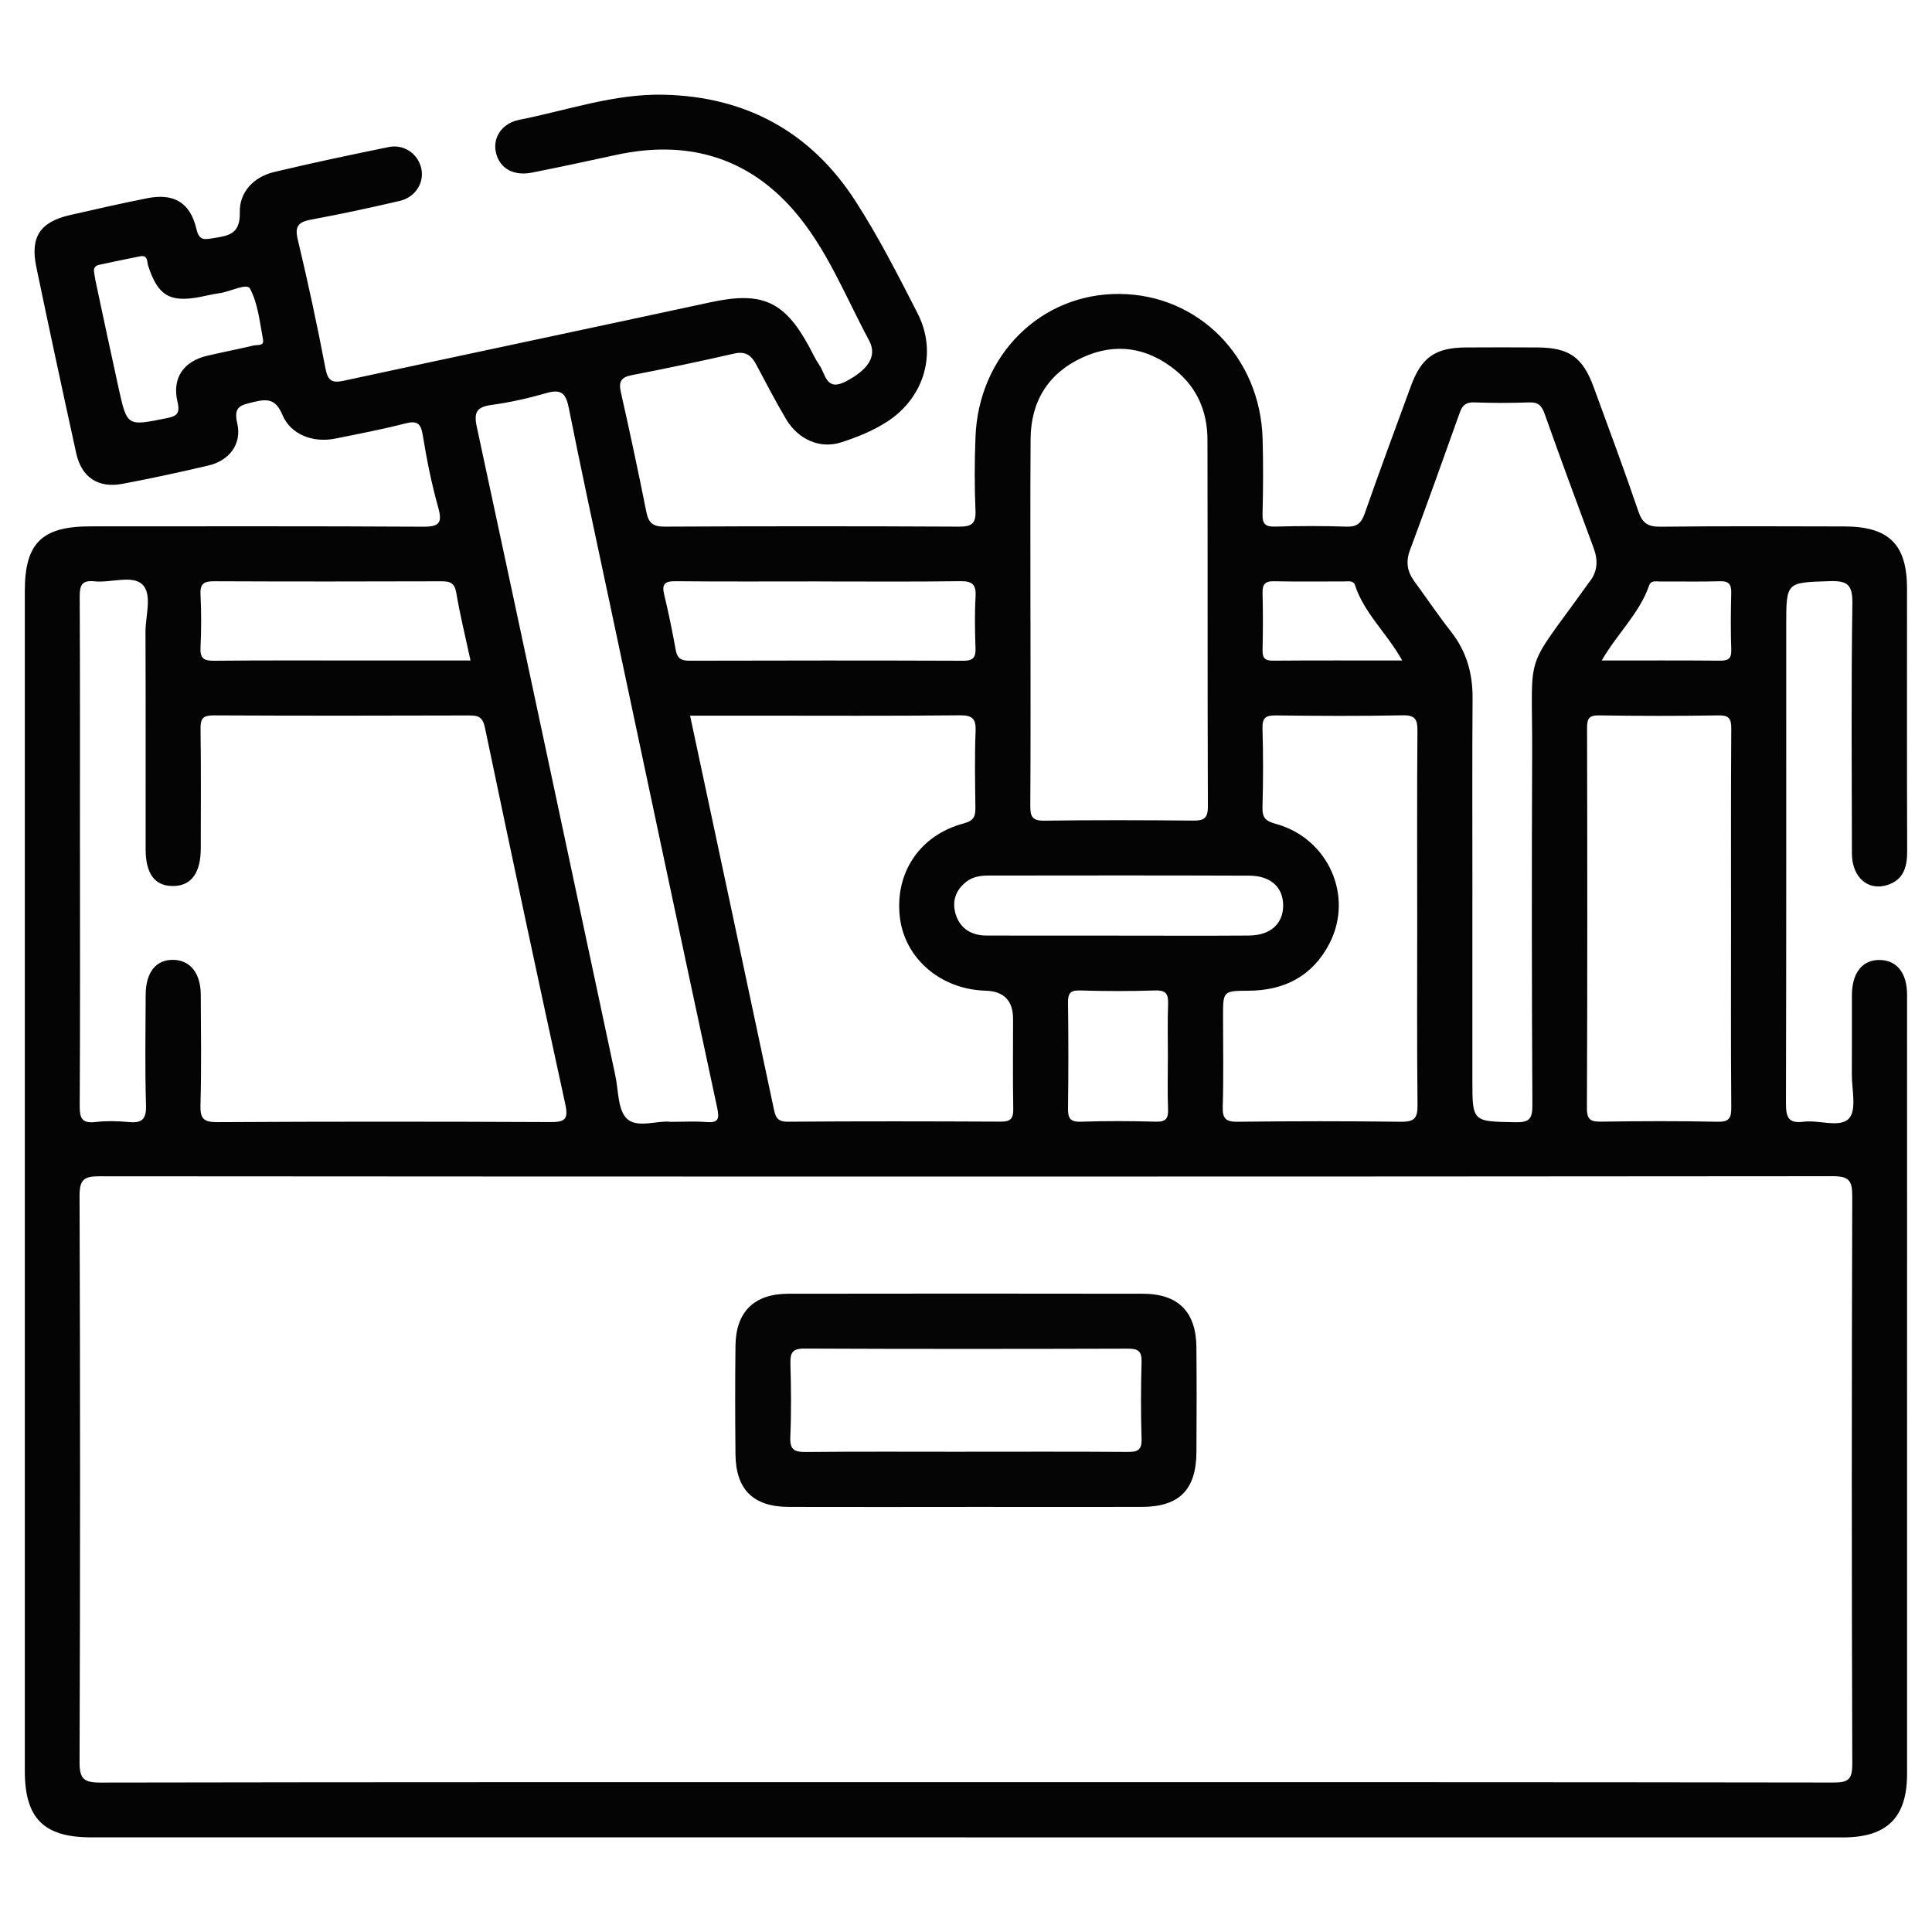 <?xml version="1.0" encoding="UTF-8"?>
<svg id="Ebene_1" xmlns="http://www.w3.org/2000/svg" viewBox="0 0 500 500">
  <defs>
    <style>
      .cls-1 {
        fill: #050505;
      }

      .cls-2 {
        fill: #040404;
      }
    </style>
  </defs>
  <path class="cls-2" d="M250.06,475.51c-75.47,0-150.93,0-226.4,0-12.34,0-17.24-4.89-17.24-17.22,0-101.78,0-203.56,0-305.34,0-12.38,4.4-16.73,16.96-16.73,28.7,0,57.39-.08,86.09.09,4.25.03,5.06-.98,3.92-5.05-1.7-6.08-2.96-12.31-3.96-18.55-.51-3.15-1.45-3.92-4.58-3.11-5.97,1.53-12.04,2.69-18.09,3.91-5.72,1.15-11.51-1.02-13.65-6.09-1.7-4.05-3.68-4.31-7.47-3.38-3.34.82-5.27,1.08-4.24,5.52,1.24,5.34-2.04,9.64-7.45,10.91-7.39,1.74-14.82,3.35-22.28,4.75-6.26,1.18-10.58-1.7-11.94-7.9-3.53-16.07-6.99-32.15-10.34-48.26-1.61-7.77,1-11.63,8.76-13.41,6.63-1.52,13.27-3.02,19.94-4.35,6.88-1.37,11.14,1.1,12.74,7.95.71,3.04,2,2.76,4.22,2.41,3.95-.64,7.16-.94,7.01-6.73-.13-5.2,3.59-9.16,8.9-10.42,9.85-2.35,19.75-4.44,29.67-6.46,3.88-.79,7.44,1.7,8.35,5.34.94,3.76-1.37,7.63-5.55,8.61-7.55,1.76-15.13,3.39-22.75,4.8-3.22.6-4.51,1.49-3.63,5.16,2.65,11.07,5.05,22.22,7.18,33.4.61,3.18,1.69,3.82,4.65,3.19,31.7-6.83,63.43-13.52,95.13-20.35,13.11-2.82,18.95-.3,25.31,11.37.91,1.67,1.69,3.42,2.76,4.97,1.61,2.33,1.7,6.83,6.82,4.17,5.49-2.86,8.28-6.38,6.02-10.59-6.2-11.54-11.02-24.04-19.75-33.95-12.16-13.8-27.79-17.97-45.67-14.09-7.26,1.58-14.53,3.14-21.83,4.59-4.77.94-8.3-1.07-9.29-5.04-.98-3.89,1.4-7.71,6.02-8.63,12.39-2.45,24.5-6.77,37.32-6.49,21.34.46,38.17,9.66,49.7,27.57,5.98,9.28,11.03,19.19,16.06,29.04,5.17,10.1,1.76,21.69-7.76,27.92-3.73,2.44-7.88,4.1-12.08,5.45-5.4,1.74-11.07-.73-14.2-6.01-2.74-4.62-5.22-9.4-7.74-14.15-1.26-2.38-2.78-3.5-5.7-2.83-8.79,2.01-17.61,3.87-26.47,5.58-2.83.55-3.47,1.67-2.85,4.44,2.34,10.34,4.54,20.71,6.62,31.1.57,2.85,1.84,3.69,4.75,3.67,25.37-.13,50.73-.13,76.1,0,3.24.02,4.45-.71,4.3-4.16-.27-6.33-.25-12.69,0-19.02.8-21.25,16.97-37.23,37.32-37.04,20.41.18,36.39,16.33,36.99,37.5.18,6.49.14,13-.02,19.5-.06,2.49.7,3.27,3.2,3.21,6.18-.17,12.37-.2,18.55.01,2.74.09,3.83-.94,4.7-3.42,3.86-11.03,7.92-22,11.95-32.97,2.73-7.44,6.3-9.93,14.25-9.98,6.18-.04,12.37-.04,18.55,0,8.16.05,11.66,2.51,14.51,10.3,3.91,10.68,7.89,21.34,11.55,32.11,1.06,3.12,2.53,4.02,5.75,3.98,15.85-.18,31.71-.11,47.56-.07,11.55.02,16.21,4.66,16.22,16.05,0,22.67-.04,45.34.04,68.01.01,4.01-.9,7.33-5.01,8.7-5.1,1.7-9.27-1.95-9.29-8.11-.04-21.56-.2-43.12.12-64.68.07-4.88-1.24-5.96-5.91-5.81-11.2.37-11.21.12-11.21,11.47,0,41.22.04,82.44-.07,123.66,0,3.53.57,5.29,4.57,4.77,4.02-.52,9.44,1.69,11.77-.88,2.01-2.21.68-7.51.71-11.45.05-6.82,0-13.63.02-20.45.02-5.84,2.78-9.22,7.33-9.08,4.36.13,6.94,3.41,6.94,9,.02,41.22,0,82.44,0,123.66,0,26,0,52,0,78,0,11.28-5.2,16.42-16.6,16.42-75.63,0-151.25,0-226.88,0ZM249.93,461.23c74.82,0,149.64-.03,224.46.09,3.78,0,4.99-.62,4.98-4.76-.17-48.98-.16-97.96-.01-146.94.01-4.08-.81-5.22-5.1-5.22-149.48.13-298.97.13-448.45.02-4.07,0-5.23.8-5.22,5.1.18,48.82.18,97.64,0,146.46-.01,4.31,1.04,5.36,5.35,5.35,74.66-.14,149.32-.1,223.99-.1ZM20.7,220.04c0,22.04.06,44.08-.07,66.11-.02,3.16.51,4.64,4.04,4.23,2.82-.32,5.72-.28,8.55,0,3.43.33,4.69-.6,4.57-4.35-.3-9.5-.12-19.02-.09-28.54.02-5.91,2.72-9.23,7.27-9.08,4.31.14,6.96,3.49,6.99,9.03.04,9.51.19,19.03-.08,28.54-.1,3.54.8,4.45,4.4,4.43,28.7-.17,57.4-.15,86.09-.02,3.68.02,4.82-.57,3.93-4.61-7.09-32.46-14-64.95-20.8-97.47-.57-2.74-1.7-3.16-4.08-3.15-22.04.07-44.08.09-66.12-.02-2.71-.01-3.44.76-3.4,3.43.15,10.3.07,20.61.06,30.92,0,6.41-2.42,9.74-7.07,9.81-4.78.08-7.2-3.1-7.2-9.54-.01-18.71.04-37.42-.04-56.13-.02-4.24,1.84-9.81-.8-12.36-2.62-2.53-8.17-.38-12.4-.82-3.28-.34-3.83,1.01-3.82,3.96.11,21.88.06,43.76.06,65.64ZM178.59,185.2c7.32,34.3,14.49,67.86,21.6,101.44.46,2.18.74,3.68,3.66,3.66,18.39-.14,36.78-.11,55.17-.02,2.51.01,3.25-.79,3.21-3.27-.14-7.77-.05-15.54-.05-23.3q0-7.12-7.12-7.32c-11.57-.32-20.89-8.29-22.17-18.95-1.38-11.47,5.09-21.31,16.52-24.34,2.77-.74,3.05-1.97,3.02-4.23-.08-6.5-.21-13.01.05-19.5.13-3.23-.64-4.28-4.08-4.25-17.6.19-35.2.09-52.79.09-5.53,0-11.07,0-17.01,0ZM266.69,160.57c0,15.99.06,31.99-.05,47.98-.02,2.75.5,3.88,3.6,3.84,12.82-.18,25.65-.14,38.48-.02,2.74.03,3.89-.49,3.88-3.61-.12-31.67-.03-63.34-.11-95.01-.02-7.14-2.61-13.36-8.25-17.93-7.27-5.9-15.46-7.23-23.99-3.35-8.88,4.03-13.45,11.3-13.53,21.08-.12,15.68-.03,31.35-.04,47.03ZM173.44,290.33c3.58,0,6.45-.18,9.28.05,3.19.25,3.52-.71,2.87-3.76-9.57-44.5-18.99-89.04-28.44-133.57-3.35-15.77-6.77-31.53-9.92-47.34-.71-3.59-1.71-5.16-5.68-4.02-4.7,1.36-9.51,2.44-14.35,3.11-3.85.53-4.62,1.89-3.8,5.7,12.04,55.93,23.92,111.9,35.85,167.86.82,3.84.61,8.89,2.99,11.15,2.69,2.56,7.86.41,11.19.81ZM381.05,232.45v47.05c0,10.89,0,10.73,11.13,10.93,3.56.07,4.41-.83,4.4-4.39-.16-30.25-.19-60.51-.06-90.76.12-27.84-2.48-20.6,13.9-43.41.28-.39.53-.79.83-1.16,2.23-2.72,2.38-5.66,1.18-8.89-4.29-11.54-8.55-23.09-12.67-34.69-.75-2.11-1.63-3.08-3.98-2.99-4.75.18-9.51.17-14.25,0-2.13-.08-3.07.74-3.74,2.64-4.23,11.9-8.5,23.78-12.9,35.62-1.12,3-.7,5.52,1.12,8.01,3.18,4.34,6.18,8.81,9.5,13.04,4,5.1,5.63,10.78,5.59,17.21-.12,17.26-.04,34.53-.04,51.8ZM366.77,238.1c0-16.31-.07-32.62.06-48.93.02-2.94-.53-4.12-3.83-4.05-10.92.22-21.85.16-32.78.03-2.58-.03-3.57.54-3.49,3.34.2,6.8.19,13.62,0,20.42-.07,2.71.76,3.57,3.46,4.31,13.57,3.72,20.22,18.69,13.86,30.98-4.35,8.39-11.61,12.15-20.94,12.2-6.59.03-6.59.06-6.59,6.75,0,7.76.16,15.52-.08,23.27-.09,3.13.83,3.93,3.92,3.89,14.09-.17,28.19-.18,42.28,0,3.34.04,4.24-.93,4.21-4.23-.17-15.99-.08-31.98-.08-47.98ZM447.99,237.6c0-16.32-.05-32.64.06-48.97.02-2.58-.52-3.54-3.33-3.49-10.3.17-20.6.16-30.9,0-2.6-.04-3.09.85-3.09,3.23.07,32.8.1,65.61-.04,98.41-.01,3.17,1.13,3.54,3.81,3.5,9.98-.14,19.97-.19,29.95.03,3.06.07,3.63-.92,3.6-3.74-.13-16.32-.06-32.64-.06-48.97ZM211.91,150.47c-12.36,0-24.71.07-37.07-.05-2.8-.03-3.62.71-2.94,3.51,1.16,4.76,2.12,9.57,3,14.39.4,2.19,1.53,2.68,3.6,2.67,23.6-.06,47.21-.08,70.81.01,2.59.01,3.24-.9,3.15-3.29-.15-4.43-.24-8.88.02-13.3.18-3.16-.86-4.05-3.99-4-12.19.17-24.39.07-36.59.07ZM121.77,170.94c-1.31-6.09-2.71-11.75-3.68-17.48-.42-2.47-1.46-3.02-3.72-3.02-19.64.06-39.29.08-58.93-.01-2.58-.01-3.69.54-3.55,3.38.23,4.58.22,9.19,0,13.78-.13,2.73.79,3.44,3.45,3.41,13.46-.13,26.93-.06,40.39-.06,8.54,0,17.07,0,26.02,0ZM289.49,242.14c11.23,0,22.46.06,33.7-.02,5.57-.04,8.84-3,8.89-7.7.04-4.72-3.14-7.78-8.77-7.8-22.46-.09-44.93-.05-67.39-.03-2.07,0-4.11.26-5.83,1.6-2.83,2.2-3.76,5.16-2.75,8.44,1.17,3.75,4.12,5.48,7.99,5.49,11.39.04,22.78.01,34.17.02ZM24.38,70.57c.13.81.2,1.44.33,2.06,1.99,9.28,3.94,18.56,5.99,27.83,2.19,9.91,2.21,9.82,12.26,7.8,2.65-.53,3.74-1.09,2.98-4.25-1.47-6.15,1.55-10.51,7.69-11.94,4-.94,8.04-1.71,12.04-2.66.92-.22,2.73.21,2.41-1.49-.85-4.49-1.3-9.28-3.36-13.2-.82-1.57-5.13.78-7.88,1.15-1.72.23-3.41.67-5.12.99-7.81,1.49-10.88-.4-13.37-8.06-.33-1.02-.02-2.87-2.07-2.47-3.57.7-7.13,1.44-10.69,2.22-1.14.25-1.43,1.12-1.21,2.01ZM302.25,273.68c0-4.6-.12-9.2.05-13.79.1-2.54-.46-3.65-3.32-3.56-6.49.21-13,.2-19.5,0-2.66-.08-3.11.93-3.08,3.29.12,9.04.12,18.07,0,27.11-.03,2.5.4,3.66,3.29,3.57,6.49-.22,13-.19,19.5-.01,2.62.07,3.19-.91,3.1-3.29-.17-4.43-.05-8.88-.05-13.32ZM362.9,170.94c-4.06-7.22-9.89-12.27-12.23-19.52-.41-1.28-1.87-.93-2.94-.94-6.02-.02-12.04.08-18.06-.05-2.36-.05-2.97.88-2.92,3.07.12,4.91.11,9.82,0,14.73-.04,2,.55,2.77,2.67,2.75,10.89-.09,21.78-.04,33.47-.04ZM414.53,170.94c10.59,0,20.51-.05,30.44.04,2.1.02,3.17-.33,3.08-2.79-.17-4.89-.13-9.8-.01-14.69.05-2.16-.48-3.14-2.88-3.07-5.21.15-10.43.03-15.64.06-1.03,0-2.25-.36-2.76,1.11-2.48,7.14-8.15,12.28-12.24,19.34Z"/>
  <path class="cls-1" d="M249.81,390c-15.22,0-30.44.03-45.65-.01-9.22-.03-13.74-4.48-13.82-13.66-.09-9.35-.11-18.71,0-28.06.11-8.79,4.82-13.43,13.68-13.45,30.59-.05,61.19-.05,91.78,0,9.1.01,13.74,4.67,13.83,13.79.09,9.03.06,18.07.01,27.11-.05,9.84-4.43,14.25-14.18,14.27-15.22.03-30.44,0-45.65,0ZM249.96,375.71c13.95,0,27.9-.05,41.86.05,2.51.02,3.71-.42,3.62-3.34-.21-6.65-.19-13.32,0-19.97.08-2.79-.94-3.43-3.57-3.42-27.9.08-55.81.1-83.71-.02-3.13-.01-3.67,1.14-3.6,3.88.17,6.34.25,12.69-.03,19.02-.14,3.3,1.08,3.9,4.06,3.87,13.79-.14,27.59-.06,41.38-.06Z"/>
</svg>